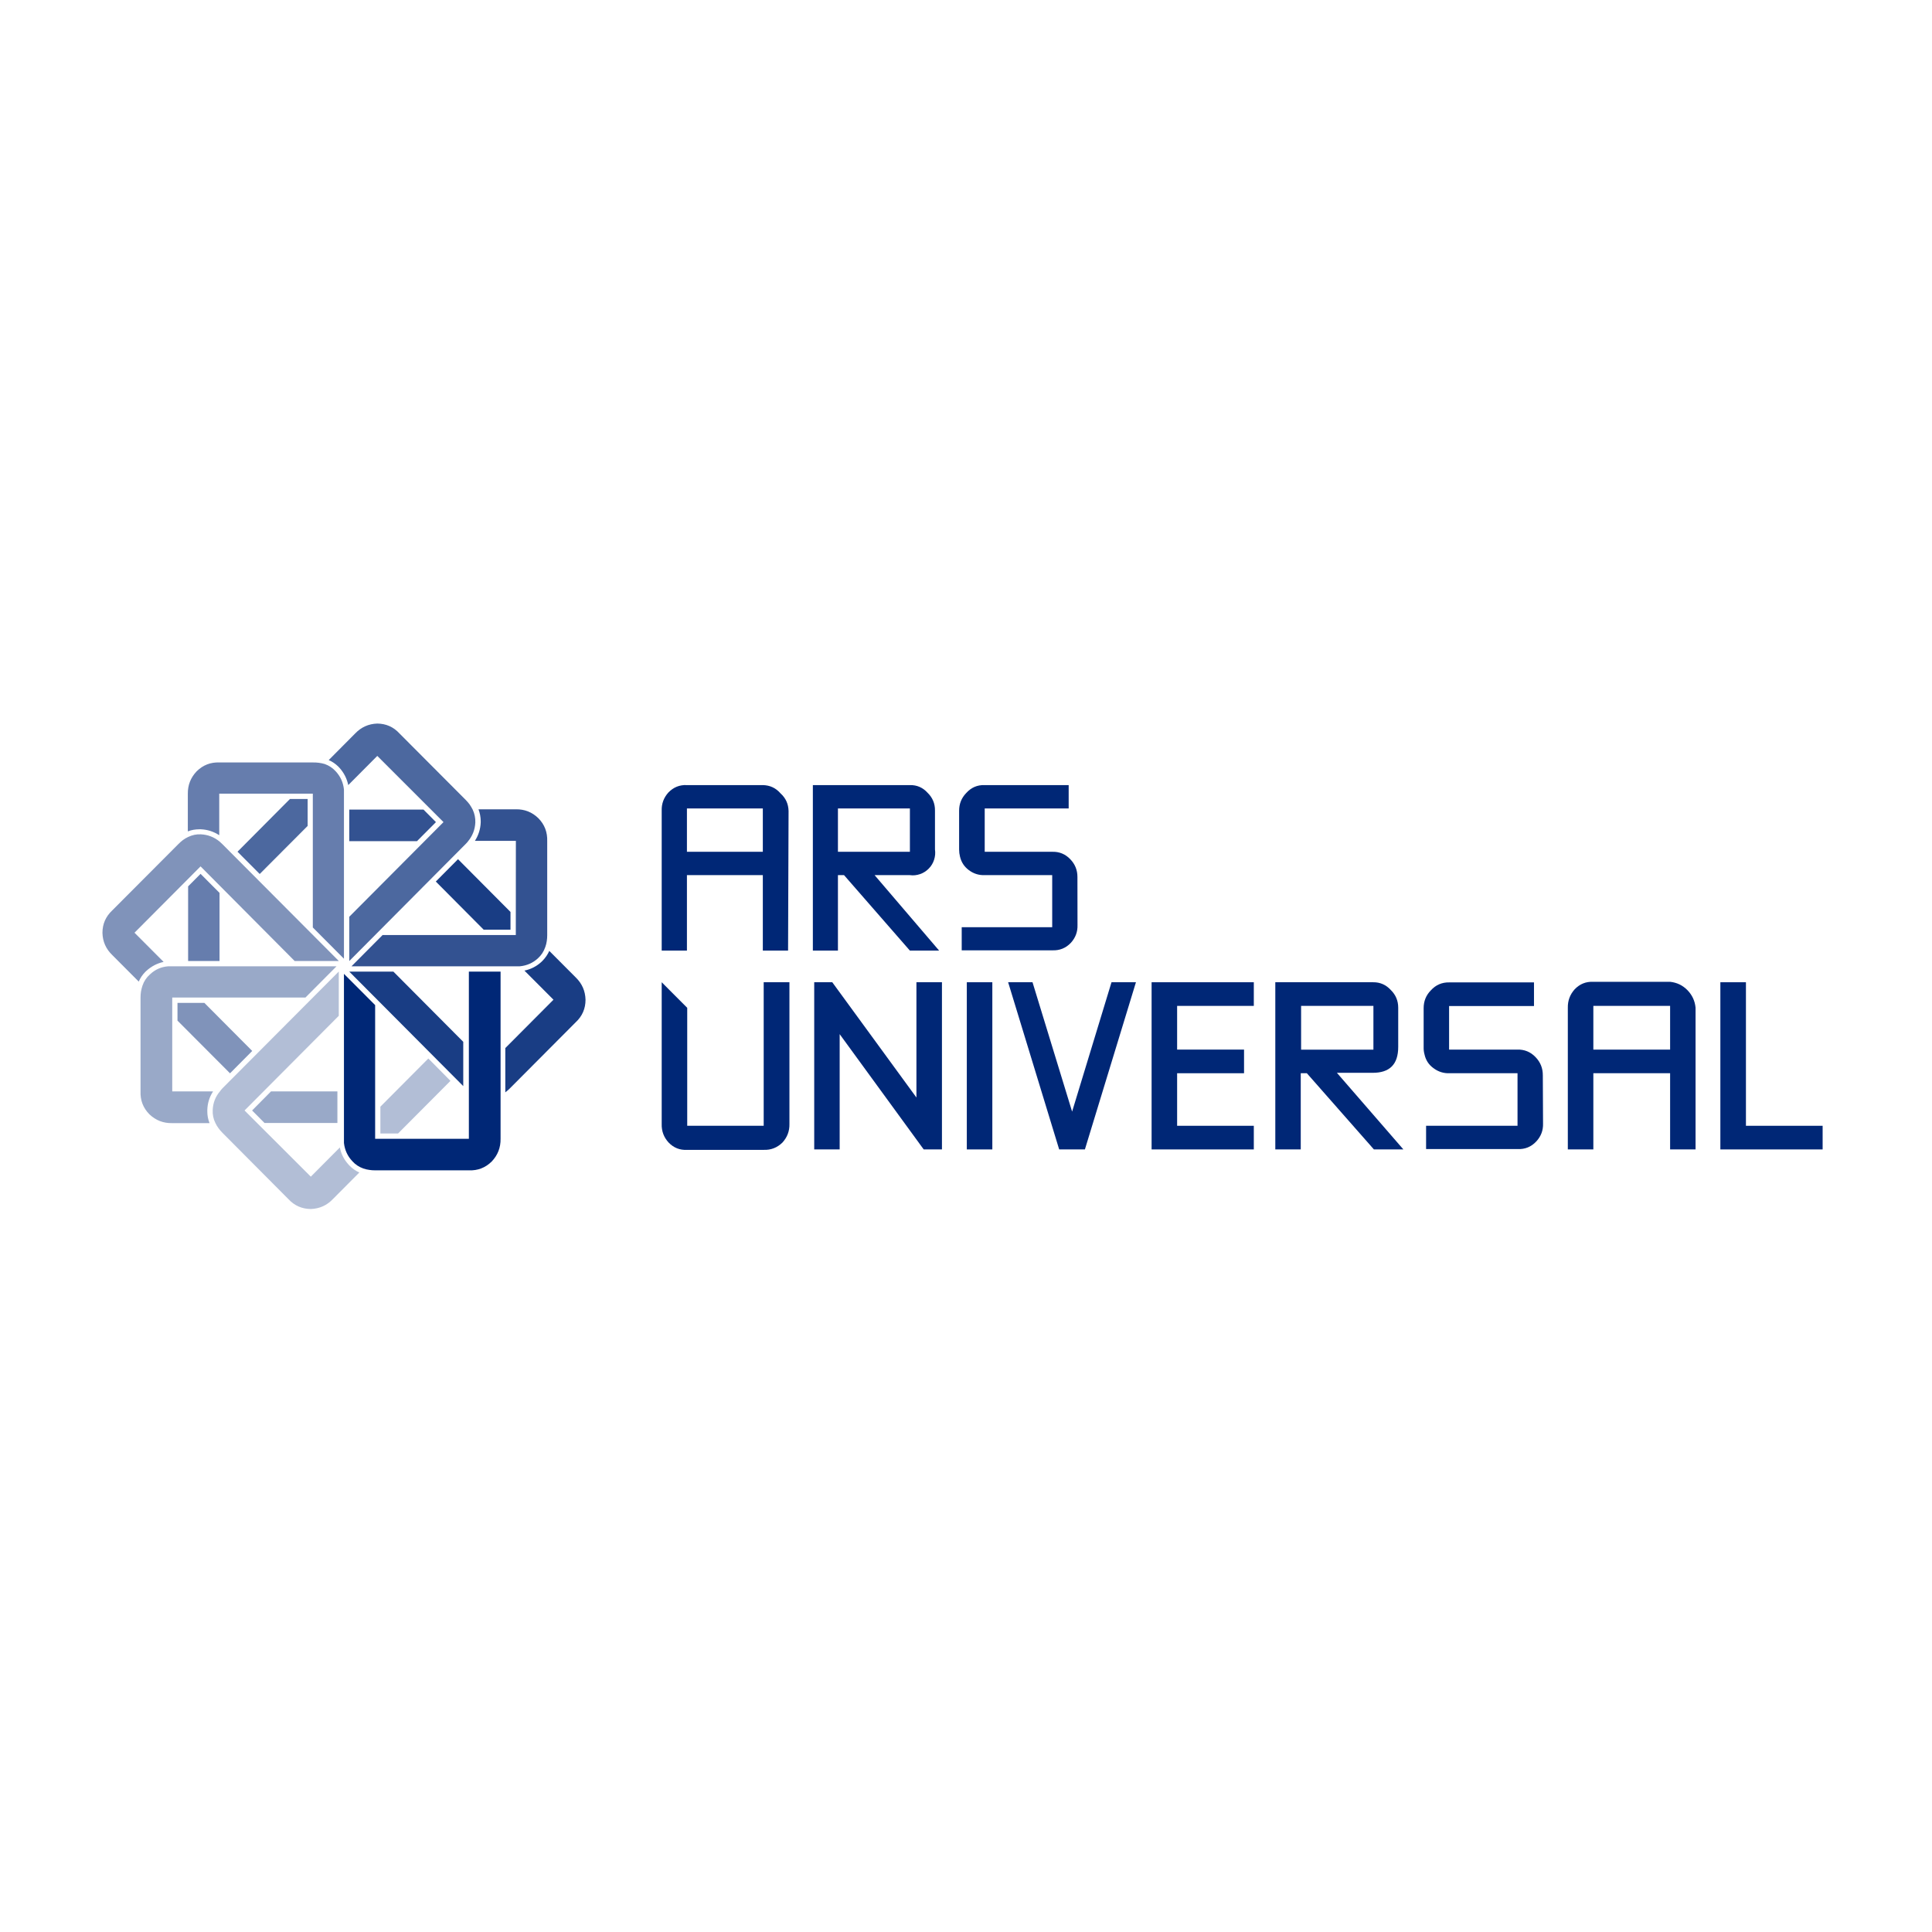 <svg xmlns="http://www.w3.org/2000/svg" xmlns:xlink="http://www.w3.org/1999/xlink" width="140" zoomAndPan="magnify" viewBox="0 0 104.88 105" height="140" preserveAspectRatio="xMidYMid meet" version="1.0"><path fill="#002776" d="M 50.98 51.664 L 49.391 51.664 L 45.812 47.562 L 45.48 47.562 L 45.48 51.664 L 44.117 51.664 L 44.117 42.668 L 49.391 42.668 C 49.773 42.66 50.094 42.801 50.352 43.086 C 50.621 43.348 50.758 43.668 50.754 44.047 L 50.754 46.164 C 50.781 46.352 50.766 46.539 50.707 46.723 C 50.648 46.906 50.555 47.066 50.418 47.203 C 50.285 47.34 50.129 47.441 49.949 47.504 C 49.766 47.566 49.582 47.59 49.391 47.562 L 47.473 47.562 Z M 49.391 46.293 L 49.391 43.938 L 45.48 43.938 L 45.48 46.293 Z M 49.391 46.293 " fill-opacity="1" fill-rule="evenodd"/><path fill="#002776" d="M 58.5 50.27 C 58.512 50.641 58.391 50.961 58.145 51.234 C 57.871 51.527 57.531 51.664 57.129 51.648 L 52.207 51.648 L 52.207 50.391 L 57.125 50.391 L 57.125 47.562 L 53.465 47.562 C 53.145 47.574 52.852 47.484 52.594 47.289 C 52.344 47.102 52.184 46.859 52.113 46.551 C 52.082 46.43 52.066 46.301 52.066 46.172 L 52.066 44.059 C 52.066 43.684 52.195 43.363 52.457 43.094 C 52.723 42.801 53.051 42.656 53.449 42.668 L 58.02 42.668 L 58.02 43.938 L 53.457 43.938 L 53.457 46.293 L 57.125 46.293 C 57.512 46.281 57.84 46.418 58.105 46.695 C 58.367 46.965 58.496 47.285 58.496 47.66 Z M 58.5 50.27 " fill-opacity="1" fill-rule="evenodd"/><path fill="#002776" d="M 42.77 51.664 L 41.398 51.664 L 41.398 47.562 L 37.273 47.562 L 37.273 51.664 L 35.902 51.664 L 35.902 44.059 C 35.891 43.68 36.012 43.352 36.266 43.07 C 36.543 42.785 36.875 42.648 37.273 42.668 L 41.398 42.668 C 41.785 42.676 42.105 42.824 42.359 43.117 C 42.645 43.375 42.789 43.695 42.797 44.082 Z M 41.398 46.293 L 41.398 43.938 L 37.273 43.938 L 37.273 46.293 Z M 41.398 46.293 " fill-opacity="1" fill-rule="evenodd"/><path fill="#002776" d="M 51.133 62.469 L 50.141 62.469 L 45.574 56.203 L 45.574 62.469 L 44.191 62.469 L 44.191 53.383 L 45.172 53.383 L 49.746 59.648 L 49.746 53.383 L 51.133 53.383 Z M 51.133 62.469 " fill-opacity="1" fill-rule="evenodd"/><path fill="#002776" d="M 52.484 53.383 L 53.871 53.383 L 53.871 62.469 L 52.484 62.469 Z M 52.484 53.383 " fill-opacity="1" fill-rule="nonzero"/><path fill="#002776" d="M 61.676 53.383 L 58.902 62.469 L 57.504 62.469 L 54.73 53.383 L 56.055 53.383 L 58.207 60.414 L 60.348 53.383 Z M 61.676 53.383 " fill-opacity="1" fill-rule="evenodd"/><path fill="#002776" d="M 76.211 62.469 L 74.609 62.469 L 70.965 58.328 L 70.633 58.328 L 70.633 62.469 L 69.25 62.469 L 69.25 53.383 L 74.566 53.383 C 74.945 53.379 75.266 53.52 75.523 53.801 C 75.793 54.062 75.93 54.387 75.93 54.766 L 75.93 56.898 C 75.93 57.859 75.453 58.305 74.547 58.305 L 72.598 58.305 Z M 74.582 57.047 L 74.582 54.668 L 70.652 54.668 L 70.652 57.047 Z M 74.582 57.047 " fill-opacity="1" fill-rule="evenodd"/><path fill="#002776" d="M 83.801 61.062 C 83.812 61.434 83.691 61.754 83.441 62.027 C 83.164 62.328 82.82 62.469 82.414 62.449 L 77.445 62.449 L 77.445 61.184 L 82.414 61.184 L 82.414 58.328 L 78.723 58.328 C 78.395 58.34 78.102 58.246 77.84 58.047 C 77.586 57.863 77.426 57.613 77.359 57.305 C 77.324 57.18 77.309 57.051 77.312 56.922 L 77.312 54.789 C 77.312 54.414 77.441 54.09 77.703 53.824 C 77.973 53.527 78.305 53.383 78.707 53.391 L 83.309 53.391 L 83.309 54.676 L 78.695 54.676 L 78.695 57.043 L 82.398 57.043 C 82.789 57.031 83.121 57.168 83.391 57.449 C 83.66 57.727 83.793 58.059 83.789 58.449 Z M 83.801 61.062 " fill-opacity="1" fill-rule="evenodd"/><path fill="#002776" d="M 92.09 62.469 L 90.707 62.469 L 90.707 58.328 L 86.535 58.328 L 86.535 62.469 L 85.148 62.469 L 85.148 54.766 C 85.141 54.383 85.266 54.051 85.52 53.766 C 85.797 53.477 86.133 53.34 86.535 53.359 L 90.707 53.359 C 91.074 53.398 91.387 53.547 91.648 53.812 C 91.906 54.078 92.055 54.395 92.09 54.766 Z M 90.707 57.043 L 90.707 54.668 L 86.535 54.668 L 86.535 57.043 Z M 90.707 57.043 " fill-opacity="1" fill-rule="evenodd"/><path fill="#002776" d="M 98.996 62.469 L 93.438 62.469 L 93.438 53.383 L 94.828 53.383 L 94.828 61.184 L 98.996 61.184 Z M 98.996 62.469 " fill-opacity="1" fill-rule="evenodd"/><path fill="#002776" d="M 68.082 54.668 L 68.082 53.383 L 62.527 53.383 L 62.527 62.469 L 68.082 62.469 L 68.082 61.184 L 63.914 61.184 L 63.914 58.328 L 67.551 58.328 L 67.551 57.043 L 63.914 57.043 L 63.914 54.668 Z M 68.082 54.668 " fill-opacity="1" fill-rule="evenodd"/><path fill="#002776" d="M 41.445 61.184 L 37.289 61.184 L 37.289 54.773 L 35.902 53.383 L 35.902 61.086 C 35.891 61.469 36.012 61.801 36.27 62.086 C 36.547 62.379 36.887 62.516 37.289 62.492 L 41.445 62.492 C 41.836 62.508 42.176 62.375 42.461 62.098 C 42.723 61.812 42.852 61.477 42.844 61.086 L 42.844 53.383 L 41.445 53.383 Z M 41.445 61.184 " fill-opacity="1" fill-rule="evenodd"/><path fill="#335291" d="M 27.973 50.816 L 20.734 50.816 L 19.043 52.516 L 27.973 52.516 C 28.047 52.52 28.121 52.52 28.191 52.516 C 28.57 52.48 28.902 52.336 29.18 52.078 C 29.363 51.91 29.492 51.711 29.574 51.473 C 29.613 51.367 29.641 51.258 29.656 51.148 C 29.672 51.043 29.68 50.938 29.68 50.828 L 29.68 45.715 C 29.695 45.23 29.539 44.812 29.199 44.469 C 28.859 44.137 28.453 43.977 27.977 43.984 L 25.945 43.984 C 26.023 44.188 26.062 44.398 26.066 44.617 C 26.066 44.645 26.066 44.676 26.066 44.699 C 26.051 45.062 25.945 45.395 25.75 45.699 L 27.977 45.699 Z M 27.973 50.816 " fill-opacity="1" fill-rule="nonzero"/><path fill="#335291" d="M 18.922 45.715 L 22.602 45.715 L 23.633 44.68 L 22.957 44 L 18.922 44 Z M 18.922 45.715 " fill-opacity="1" fill-rule="nonzero"/><path fill="#4c689f" d="M 24.043 44.68 L 18.922 49.824 L 18.922 52.23 L 25.234 45.883 C 25.289 45.832 25.34 45.773 25.383 45.715 C 25.625 45.422 25.754 45.082 25.773 44.703 C 25.781 44.457 25.734 44.223 25.629 44 C 25.578 43.898 25.52 43.805 25.457 43.711 C 25.391 43.625 25.32 43.543 25.246 43.469 L 21.652 39.863 C 21.328 39.508 20.922 39.328 20.441 39.324 C 19.969 39.34 19.57 39.52 19.242 39.863 L 17.805 41.309 C 18.004 41.395 18.18 41.516 18.332 41.668 L 18.391 41.73 C 18.633 42 18.793 42.312 18.867 42.668 L 20.445 41.082 Z M 24.043 44.68 " fill-opacity="1" fill-rule="nonzero"/><path fill="#4c689f" d="M 16.66 44.887 L 16.66 43.422 L 15.699 43.422 L 12.848 46.289 L 14.055 47.5 Z M 16.66 44.887 " fill-opacity="1" fill-rule="nonzero"/><path fill="#667dad" d="M 11.871 52.227 L 11.871 48.527 L 10.84 47.492 L 10.164 48.172 L 10.164 52.227 Z M 11.871 52.227 " fill-opacity="1" fill-rule="nonzero"/><path fill="#667dad" d="M 16.941 43.133 L 16.941 50.406 L 18.633 52.105 L 18.633 43.133 C 18.633 43.062 18.633 42.984 18.633 42.91 C 18.594 42.531 18.445 42.199 18.184 41.918 C 18.02 41.738 17.82 41.605 17.59 41.523 C 17.379 41.461 17.16 41.434 16.941 41.438 L 11.871 41.438 C 11.387 41.418 10.973 41.578 10.629 41.918 C 10.301 42.262 10.141 42.672 10.148 43.148 L 10.148 45.184 C 10.348 45.105 10.559 45.07 10.773 45.07 L 10.859 45.07 C 11.219 45.086 11.551 45.195 11.855 45.391 L 11.855 43.133 Z M 16.941 43.133 " fill-opacity="1" fill-rule="nonzero"/><path fill="#002776" d="M 18.633 52.926 L 18.633 61.891 C 18.633 61.969 18.633 62.047 18.633 62.117 C 18.676 62.5 18.828 62.832 19.09 63.109 C 19.254 63.293 19.453 63.422 19.684 63.504 C 19.789 63.543 19.898 63.566 20.012 63.582 C 20.113 63.598 20.219 63.605 20.328 63.605 L 25.422 63.605 C 25.906 63.625 26.32 63.465 26.664 63.125 C 26.992 62.781 27.152 62.367 27.145 61.891 L 27.145 52.805 L 25.422 52.805 L 25.422 61.891 L 20.328 61.891 L 20.328 54.625 Z M 18.633 52.926 " fill-opacity="1" fill-rule="nonzero"/><path fill="#8093ba" d="M 10.84 47.086 L 15.953 52.227 L 18.352 52.227 L 12.031 45.883 L 11.871 45.734 C 11.574 45.492 11.238 45.363 10.859 45.344 C 10.613 45.332 10.383 45.383 10.164 45.488 C 10.062 45.535 9.965 45.594 9.875 45.66 C 9.789 45.727 9.707 45.797 9.633 45.875 L 6.039 49.48 C 5.688 49.809 5.508 50.215 5.508 50.699 C 5.52 51.176 5.699 51.574 6.039 51.902 L 7.48 53.348 C 7.566 53.148 7.684 52.973 7.84 52.816 L 7.898 52.762 C 8.168 52.516 8.477 52.355 8.832 52.277 L 7.25 50.691 Z M 10.84 47.086 " fill-opacity="1" fill-rule="nonzero"/><path fill="#8093ba" d="M 13.648 57.117 L 11.047 54.504 L 9.586 54.504 L 9.586 55.469 L 12.441 58.332 Z M 13.648 57.117 " fill-opacity="1" fill-rule="nonzero"/><path fill="#99a9c8" d="M 9.301 54.215 L 16.539 54.215 L 18.23 52.516 L 9.301 52.516 C 9.227 52.512 9.152 52.512 9.078 52.516 C 8.699 52.547 8.371 52.691 8.094 52.953 C 7.902 53.121 7.766 53.324 7.684 53.566 C 7.648 53.672 7.621 53.781 7.602 53.891 C 7.586 54 7.578 54.105 7.578 54.215 L 7.578 59.316 C 7.559 59.797 7.719 60.215 8.059 60.559 C 8.402 60.887 8.812 61.047 9.285 61.039 L 11.328 61.039 C 11.246 60.836 11.207 60.625 11.207 60.406 C 11.207 60.379 11.207 60.352 11.207 60.32 C 11.219 59.957 11.32 59.621 11.52 59.316 L 9.301 59.316 Z M 9.301 54.215 " fill-opacity="1" fill-rule="nonzero"/><path fill="#99a9c8" d="M 18.277 59.316 L 14.668 59.316 L 13.641 60.352 L 14.316 61.031 L 18.277 61.031 Z M 18.277 59.316 " fill-opacity="1" fill-rule="nonzero"/><path fill="#b2bed6" d="M 13.23 60.352 L 18.352 55.207 L 18.352 52.801 L 12.031 59.145 C 11.98 59.199 11.934 59.254 11.891 59.316 C 11.645 59.605 11.516 59.945 11.5 60.328 C 11.488 60.574 11.535 60.809 11.645 61.031 C 11.691 61.133 11.75 61.227 11.816 61.316 C 11.879 61.402 11.949 61.484 12.023 61.559 L 15.613 65.168 C 15.941 65.523 16.348 65.703 16.832 65.707 C 17.305 65.691 17.703 65.512 18.031 65.168 L 19.469 63.723 C 19.27 63.633 19.098 63.516 18.945 63.359 L 18.887 63.297 C 18.641 63.031 18.48 62.719 18.41 62.363 L 16.832 63.949 Z M 13.23 60.352 " fill-opacity="1" fill-rule="nonzero"/><path fill="#b2bed6" d="M 23.219 57.527 L 20.613 60.145 L 20.613 61.602 L 21.574 61.602 L 24.422 58.742 Z M 23.219 57.527 " fill-opacity="1" fill-rule="nonzero"/><path fill="#193d84" d="M 18.922 52.805 L 21.32 52.805 L 25.117 56.621 L 25.117 59.027 Z M 18.922 52.805 " fill-opacity="1" fill-rule="nonzero"/><path fill="#193d84" d="M 23.625 47.91 L 26.227 50.527 L 27.684 50.527 L 27.684 49.562 L 24.832 46.695 Z M 23.625 47.91 " fill-opacity="1" fill-rule="nonzero"/><path fill="#193d84" d="M 31.234 53.125 L 29.793 51.68 C 29.703 51.879 29.582 52.055 29.43 52.211 L 29.371 52.27 C 29.105 52.516 28.797 52.676 28.441 52.75 L 30.02 54.332 L 27.402 56.961 L 27.402 59.367 C 27.484 59.305 27.562 59.238 27.637 59.164 L 31.227 55.559 C 31.582 55.23 31.762 54.82 31.762 54.336 C 31.75 53.859 31.574 53.457 31.234 53.125 Z M 31.234 53.125 " fill-opacity="1" fill-rule="nonzero"/></svg>